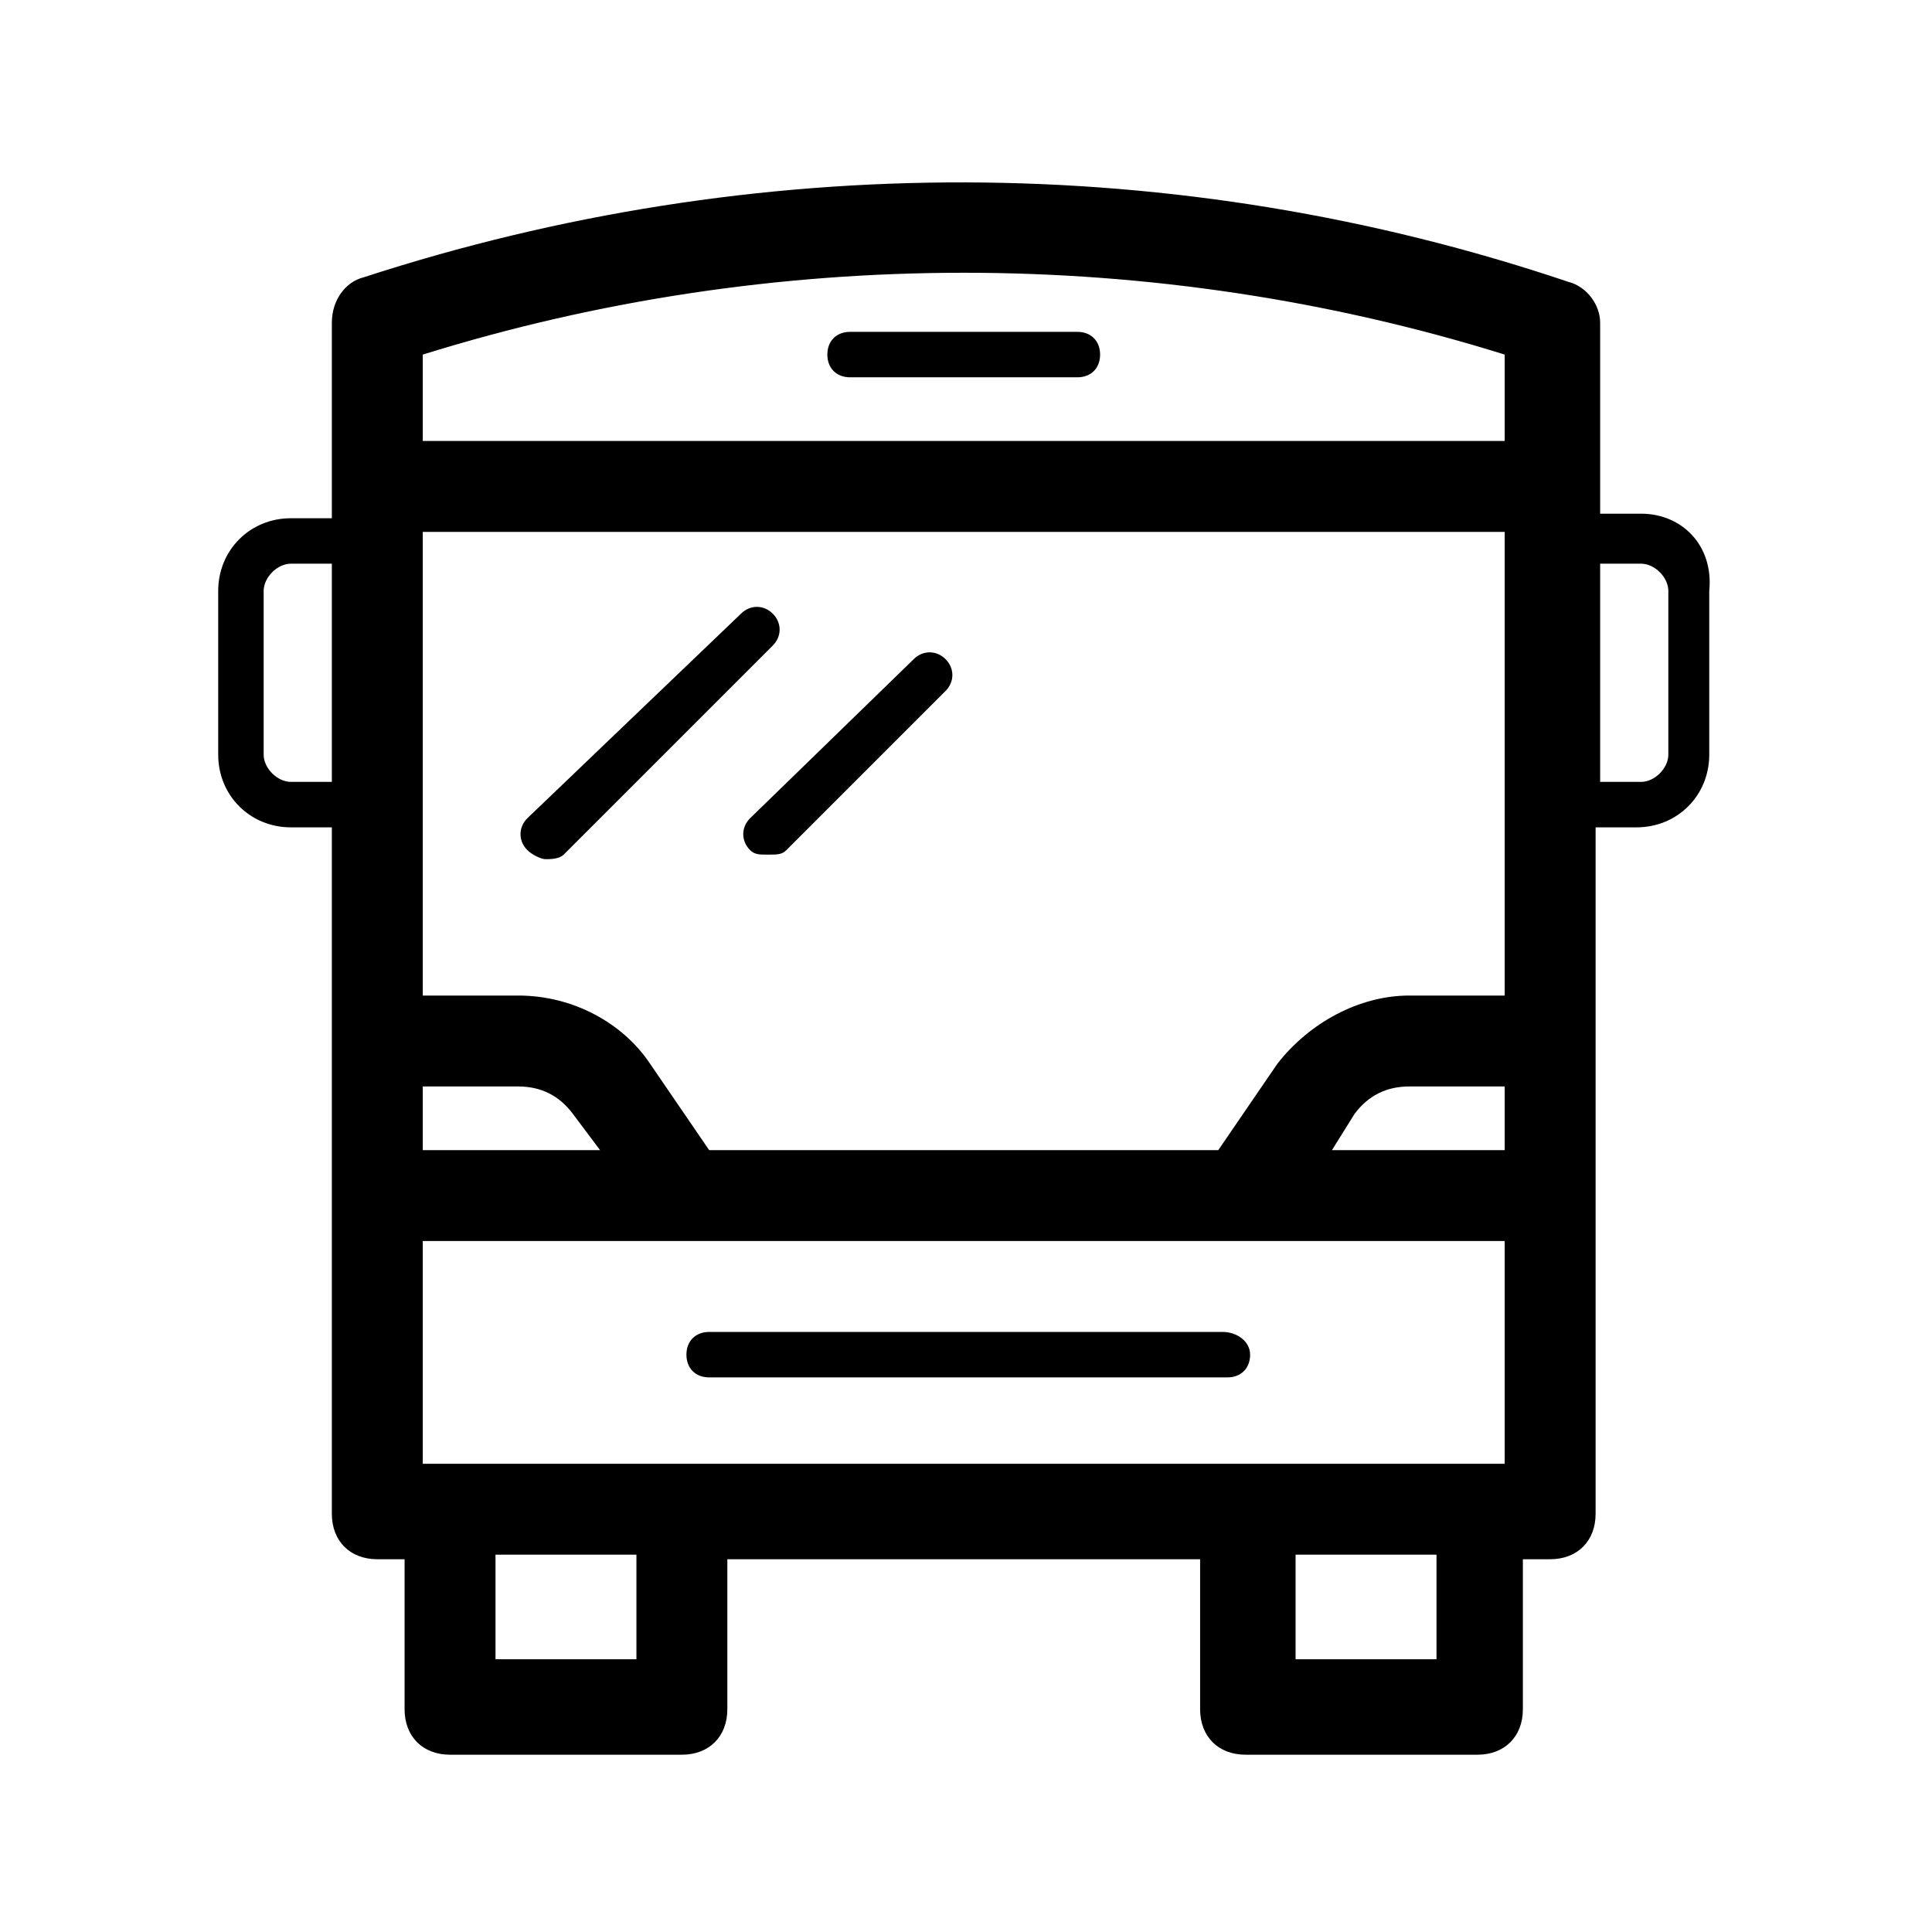 <?xml version="1.0" encoding="utf-8"?>
<!-- Generator: Adobe Illustrator 26.0.0, SVG Export Plug-In . SVG Version: 6.00 Build 0)  -->
<svg version="1.1" id="Laag_1" xmlns="http://www.w3.org/2000/svg" xmlns:xlink="http://www.w3.org/1999/xlink" x="0px" y="0px"
	 viewBox="0 0 42.5 42.5" style="enable-background:new 0 0 42.5 42.5;" xml:space="preserve">
<g>
	<path d="M36.1,11.3h-0.9v-0.7V7.1c0-0.4-0.3-0.8-0.7-0.9C25.9,3.3,16.6,3.3,8,6.1C7.6,6.2,7.3,6.6,7.3,7.1v3.6v0.7H6.4
		c-0.9,0-1.6,0.7-1.6,1.6v3.6c0,0.9,0.7,1.6,1.6,1.6h0.9v15.1c0,0.6,0.4,1,1,1h0.6v3.3c0,0.6,0.4,1,1,1H15c0.6,0,1-0.4,1-1v-3.3
		h10.4v3.3c0,0.6,0.4,1,1,1h5.1c0.6,0,1-0.4,1-1v-3.3h0.6c0.6,0,1-0.4,1-1V18.2h0.9c0.9,0,1.6-0.7,1.6-1.6v-3.6
		C37.7,12,37,11.3,36.1,11.3z M33.2,32.2h-0.6h-5.1H15H9.9H9.3v-4.9h23.8V32.2z M9.3,11.7h23.8v10.2h-2.1c-1.1,0-2.2,0.6-2.9,1.5
		l-1.3,1.9H15.6l-1.3-1.9c-0.6-0.9-1.7-1.5-2.9-1.5H9.3V11.7z M13.2,25.3H9.3v-1.4h2.1c0.5,0,0.9,0.2,1.2,0.6L13.2,25.3z M29.3,25.3
		l0.5-0.8c0.3-0.4,0.7-0.6,1.2-0.6h2.1v1.4H29.3z M9.3,7.8c7.7-2.4,16.1-2.4,23.8,0v1.9H9.3V7.8z M6.4,17.2c-0.3,0-0.6-0.3-0.6-0.6
		v-3.6c0-0.3,0.3-0.6,0.6-0.6h0.9v4.8H6.4z M14,36.5h-3.1v-2.3H14V36.5z M31.6,36.5h-3.1v-2.3h3.1V36.5z M36.7,16.6
		c0,0.3-0.3,0.6-0.6,0.6h-0.9v-4.8h0.9c0.3,0,0.6,0.3,0.6,0.6V16.6z"/>
	<path d="M23.7,7.3h-5c-0.3,0-0.5,0.2-0.5,0.5s0.2,0.5,0.5,0.5h5c0.3,0,0.5-0.2,0.5-0.5S24,7.3,23.7,7.3z"/>
	<path d="M26.9,29.3H15.6c-0.3,0-0.5,0.2-0.5,0.5s0.2,0.5,0.5,0.5h11.4c0.3,0,0.5-0.2,0.5-0.5S27.2,29.3,26.9,29.3z"/>
	<path d="M12,18.9c0.1,0,0.3,0,0.4-0.1l4.6-4.6c0.2-0.2,0.2-0.5,0-0.7s-0.5-0.2-0.7,0L11.6,18c-0.2,0.2-0.2,0.5,0,0.7
		C11.7,18.8,11.9,18.9,12,18.9z"/>
	<path d="M16.5,18.7c0.1,0.1,0.2,0.1,0.4,0.1s0.3,0,0.4-0.1l3.5-3.5c0.2-0.2,0.2-0.5,0-0.7s-0.5-0.2-0.7,0L16.5,18
		C16.3,18.2,16.3,18.5,16.5,18.7z"/>
</g>
</svg>
